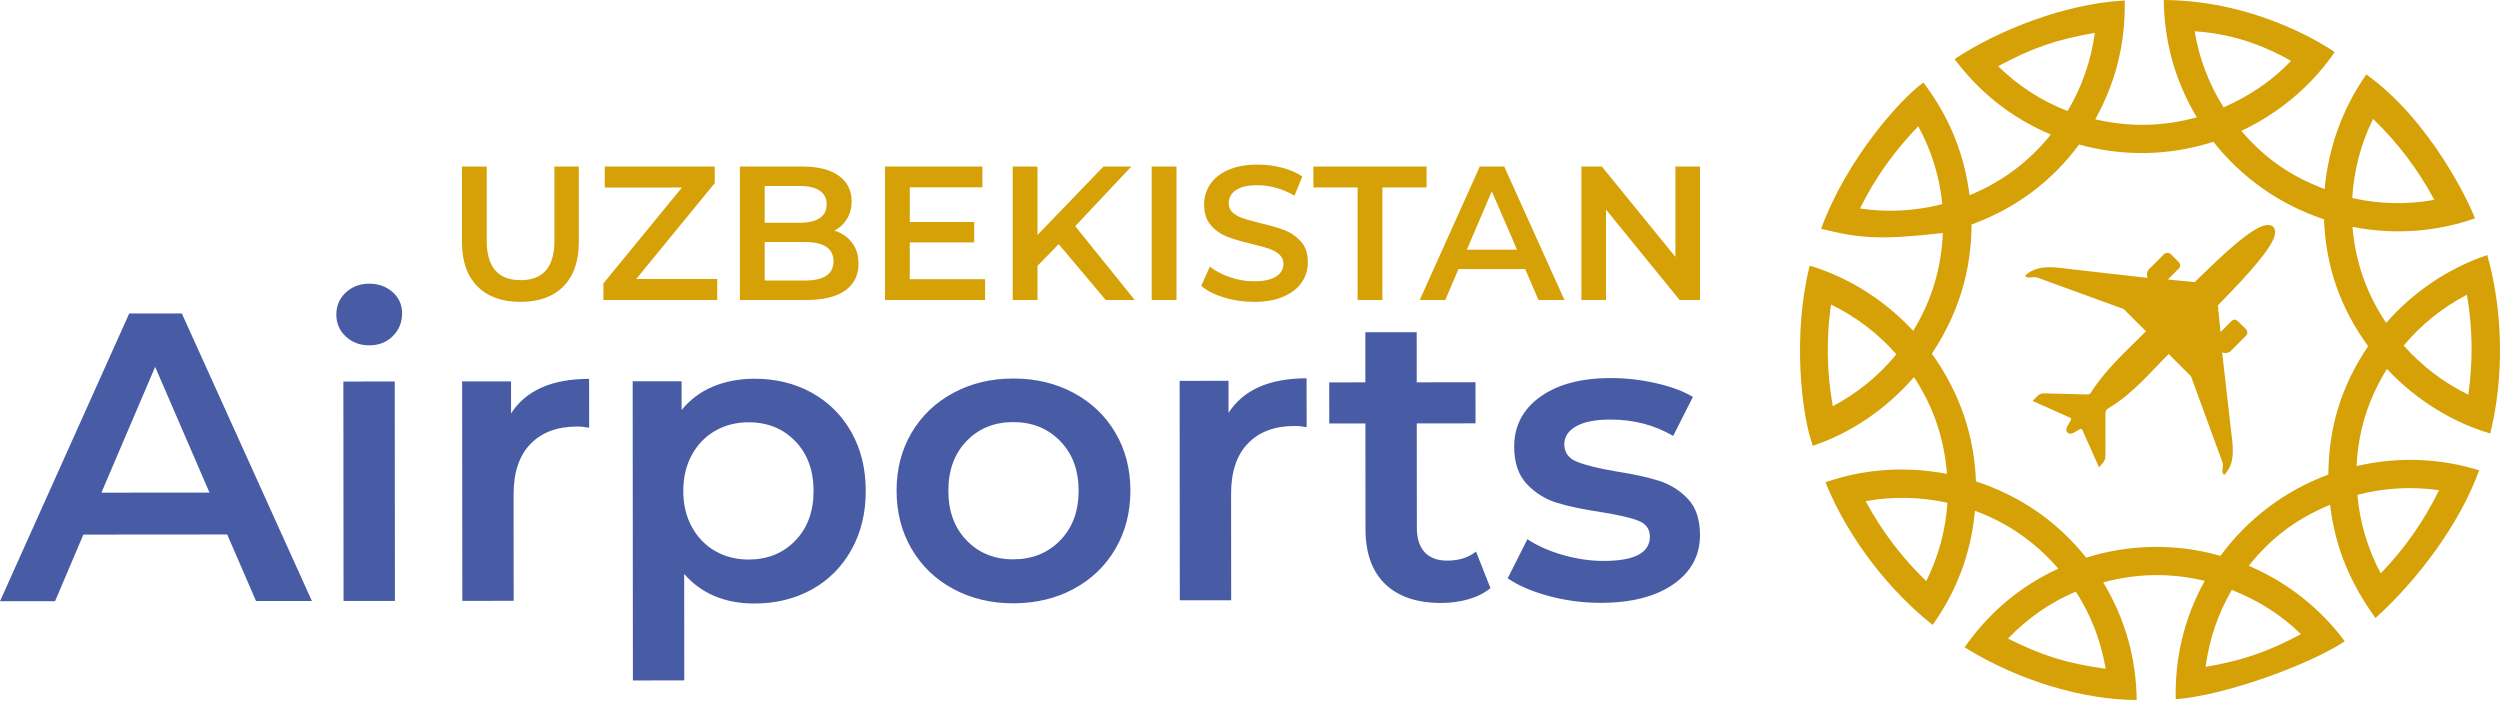 <svg width="239" height="67" viewBox="0 0 239 67" fill="none" xmlns="http://www.w3.org/2000/svg">
<path d="M222.588 45.369C218.364 46.936 214.826 49.664 212.279 53.137C208.02 51.933 203.6 52.01 199.44 53.313C196.677 49.847 193.154 47.419 188.902 46.023C188.748 41.775 187.429 37.634 184.684 33.812C187.214 30.025 188.47 25.87 188.48 21.464C192.718 19.911 196.143 17.348 198.763 13.817C202.829 14.943 207.257 14.946 211.602 13.555C214.248 16.917 217.855 19.531 222.171 20.966C222.359 25.501 223.715 29.408 226.394 33.097C223.811 36.916 222.623 40.877 222.588 45.369L222.588 45.369ZM219.973 60.625C216.773 62.331 214.381 63.144 210.851 63.756C211.219 61.064 212.047 58.647 213.365 56.398C215.874 57.383 218.121 58.805 219.973 60.625ZM201.307 63.934C197.539 63.418 195.181 62.66 191.965 61.047C193.888 59.048 196.055 57.574 198.448 56.555C199.978 58.922 200.841 61.318 201.307 63.934ZM184.149 55.554C181.842 53.328 179.885 50.756 178.354 47.91C180.959 47.437 183.617 47.5 186.175 48.065C186.009 50.652 185.327 53.201 184.15 55.554H184.149ZM191.02 6.332C194.187 4.624 196.563 3.776 200.265 3.143C199.894 5.865 199.014 8.35 197.66 10.613C195.051 9.604 192.933 8.177 191.02 6.332ZM209.812 2.988C213.994 3.268 217.046 4.696 219.025 5.821C217.238 7.698 215.044 9.191 212.575 10.26C211.12 7.96 210.184 5.378 209.812 2.988ZM226.866 11.365C229.204 13.616 231.182 16.22 232.724 19.107C230.168 19.568 227.505 19.53 224.875 18.932C225.025 16.315 225.695 13.745 226.866 11.365ZM233.17 46.863C231.752 49.782 229.875 52.461 227.599 54.82C226.352 52.479 225.599 49.925 225.362 47.31C227.958 46.626 230.609 46.494 233.17 46.863V46.863ZM175.216 38.833C174.637 35.601 174.585 32.333 175.043 29.113C177.437 30.269 179.556 31.894 181.294 33.871C179.626 35.903 177.567 37.597 175.216 38.833ZM177.818 19.932C179.259 16.983 181.163 14.366 183.383 12.075C184.668 14.409 185.434 16.95 185.685 19.517C183.13 20.174 180.456 20.328 177.818 19.932H177.818ZM235.839 28.175C236.398 31.39 236.418 34.602 235.97 37.726C233.606 36.586 231.522 34.974 229.797 33.035C231.459 31.041 233.508 29.391 235.839 28.175ZM228.19 35.272C231.047 38.318 234.58 40.423 238.07 41.44C239.365 36.172 239.343 29.891 237.783 24.383C233.987 25.667 230.686 27.941 228.115 30.869C226.255 28.081 225.182 25.096 224.896 21.686C228.873 22.474 232.903 22.169 236.598 20.88C236.236 19.751 232.469 11.596 226.223 7.116C223.911 10.397 222.585 14.188 222.239 18.077C219.185 16.911 216.692 15.337 214.267 12.511C217.923 10.802 220.982 8.188 223.198 4.984C223.087 4.915 216.3 0.055 206.856 0C206.913 3.938 207.884 7.65 210.014 11.215C206.744 12.116 203.557 12.156 200.305 11.404C202.368 7.706 203.197 3.918 203.125 0.051C197.475 0.331 190.973 2.898 186.856 5.651C189.264 8.849 192.272 11.261 196.062 12.862C193.992 15.417 191.502 17.341 188.289 18.665C187.763 14.475 186.206 10.964 183.875 7.891C181.797 9.366 176.596 15.068 174.099 21.87C177.956 22.834 179.87 22.93 185.737 22.275C185.593 25.562 184.725 28.636 182.901 31.629C180.25 28.774 176.891 26.586 173.078 25.415C173.056 25.409 173.034 25.404 173.013 25.398C171.345 31.911 172.21 39.639 173.307 42.618C176.759 41.468 180.217 39.235 182.976 36.052C184.785 38.802 185.857 41.81 186.132 45.304C182.319 44.571 178.332 44.787 174.576 46.083C174.555 46.09 174.534 46.1 174.514 46.108C176.748 51.632 180.796 56.621 184.763 59.743C187.045 56.513 188.433 52.928 188.805 48.827C191.898 49.98 194.504 51.749 196.773 54.359C193.045 56.085 190.121 58.598 187.819 61.88C193.075 65.163 199.338 66.919 204.27 66.919C204.211 63.062 203.256 59.305 201.064 55.672C204.239 54.824 207.435 54.73 210.773 55.529C208.747 59.196 207.924 62.943 208 66.845C212.841 66.478 220.938 63.461 224.162 61.306C221.838 58.178 218.692 55.673 214.979 54.09C217.322 51.162 219.786 49.505 222.753 48.255C223.285 52.613 224.805 55.882 227.096 59.086C231.118 55.44 235.104 50.178 237.009 44.961C233.274 43.802 229.236 43.634 225.289 44.557C225.46 41.073 226.45 38.081 228.19 35.272H228.19ZM207.247 26.72L208.25 25.712C208.451 25.523 208.523 25.288 208.266 25.031C208.036 24.801 207.556 24.321 207.556 24.321C207.365 24.129 207.051 24.129 206.86 24.321L205.467 25.714C205.093 26.089 205.312 26.566 205.312 26.566L198.112 25.75C196.655 25.575 194.766 25.192 193.583 26.374C193.9 26.691 194.177 26.409 194.745 26.527L203.029 29.546L205.158 31.674C203.34 33.493 201.365 35.249 200.005 37.365C199.828 37.67 199.743 37.734 199.436 37.707L195.521 37.608C194.947 37.534 194.707 37.947 194.321 38.332L197.96 39.957C198.187 40.184 197.22 40.919 197.651 41.35C198.082 41.781 198.817 40.813 199.045 41.04L200.671 44.678C201.366 43.904 201.253 43.956 201.282 43.196L201.28 39.549C201.313 39.212 201.36 39.152 201.63 38.989C203.909 37.617 205.467 35.701 207.327 33.841L209.456 35.969L212.473 44.211C212.627 44.844 212.254 45.021 212.633 45.411C213.829 44.214 213.419 42.42 213.265 40.96L212.436 33.685C212.436 33.685 212.915 33.904 213.288 33.53L214.681 32.136C214.877 31.94 214.922 31.681 214.72 31.479L213.984 30.743C213.696 30.456 213.471 30.548 213.285 30.743L212.281 31.75L212.029 29.197C213.452 27.725 216.574 24.585 217.327 22.883C217.81 21.791 217.232 21.197 216.121 21.68C214.319 22.463 211.361 25.498 209.806 26.974L207.248 26.72L207.247 26.72Z" fill="#D5A107"/>
<path d="M49.757 28.86C47.996 28.86 46.622 28.365 45.638 27.375C44.654 26.385 44.162 24.966 44.162 23.119V15.92H46.532V23.028C46.532 25.531 47.613 26.783 49.776 26.783C51.926 26.783 53.002 25.531 53.002 23.028V15.92H55.335V23.119C55.335 24.966 54.846 26.385 53.868 27.375C52.889 28.365 51.52 28.86 49.758 28.86H49.757ZM68.566 26.673V28.678H57.685V27.093L65.194 17.925H57.813V15.92H68.329V17.506L60.821 26.673H68.566ZM79.775 22.044C80.48 22.275 81.039 22.66 81.452 23.201C81.865 23.741 82.072 24.413 82.072 25.215C82.072 26.321 81.646 27.174 80.796 27.776C79.945 28.378 78.706 28.678 77.078 28.678H70.735V15.92H76.713C78.22 15.92 79.38 16.215 80.194 16.804C81.008 17.394 81.415 18.205 81.415 19.237C81.415 19.869 81.269 20.428 80.978 20.914C80.686 21.4 80.285 21.777 79.775 22.044L79.775 22.044ZM73.105 17.779V21.296H76.459C77.285 21.296 77.92 21.148 78.363 20.85C78.807 20.552 79.028 20.118 79.028 19.547C79.028 18.964 78.807 18.523 78.363 18.226C77.92 17.928 77.285 17.779 76.459 17.779H73.105ZM76.932 26.819C78.767 26.819 79.684 26.205 79.684 24.978C79.684 23.751 78.767 23.137 76.932 23.137H73.105V26.819H76.932V26.819ZM94.174 26.691V28.678H84.606V15.92H93.919V17.907H86.975V21.224H93.135V23.174H86.975V26.692H94.174L94.174 26.691ZM101.209 23.338L99.186 25.415V28.678H96.817V15.92H99.186V22.463L105.492 15.92H108.153L102.794 21.624L108.481 28.678H105.711L101.209 23.337V23.338ZM110.103 15.92H112.472V28.678H110.103V15.92ZM119.872 28.86C118.887 28.86 117.937 28.72 117.02 28.441C116.102 28.161 115.376 27.791 114.842 27.328L115.662 25.488C116.184 25.901 116.825 26.238 117.584 26.499C118.344 26.761 119.106 26.891 119.871 26.891C120.819 26.891 121.527 26.739 121.994 26.435C122.462 26.131 122.696 25.731 122.696 25.233C122.696 24.868 122.566 24.567 122.304 24.33C122.043 24.093 121.712 23.908 121.311 23.774C120.91 23.641 120.363 23.489 119.671 23.318C118.699 23.088 117.912 22.856 117.311 22.626C116.709 22.395 116.193 22.034 115.762 21.541C115.331 21.049 115.115 20.384 115.115 19.546C115.115 18.841 115.306 18.2 115.689 17.623C116.071 17.046 116.648 16.587 117.42 16.247C118.192 15.906 119.137 15.736 120.254 15.736C121.032 15.736 121.797 15.834 122.55 16.028C123.304 16.223 123.954 16.502 124.501 16.866L123.753 18.707C123.194 18.379 122.611 18.131 122.003 17.96C121.395 17.79 120.806 17.705 120.235 17.705C119.3 17.705 118.604 17.863 118.148 18.179C117.693 18.495 117.465 18.914 117.465 19.437C117.465 19.801 117.596 20.099 117.857 20.33C118.118 20.561 118.449 20.743 118.85 20.877C119.251 21.01 119.798 21.162 120.49 21.332C121.438 21.551 122.216 21.779 122.823 22.016C123.431 22.253 123.95 22.614 124.381 23.1C124.813 23.587 125.029 24.242 125.029 25.069C125.029 25.773 124.837 26.412 124.455 26.982C124.072 27.554 123.492 28.009 122.714 28.349C121.936 28.69 120.988 28.86 119.87 28.86H119.872ZM129.787 17.924H125.559V15.92H136.384V17.924H132.156V28.678H129.787V17.924ZM145.807 25.725H139.428L138.17 28.678H135.728L141.469 15.92H143.802L149.562 28.678H147.083L145.807 25.725H145.807ZM145.024 23.866L142.618 18.289L140.23 23.866H145.023H145.024ZM162.52 15.919V28.677H160.57L153.535 20.038V28.677H151.184V15.919H153.134L160.169 24.558V15.919H162.52Z" fill="#D5A107"/>
<path d="M21.72 51.096L7.97 51.107L5.264 57.473L0 57.478L12.353 29.968L17.382 29.965L29.818 57.454L24.476 57.459L21.72 51.097L21.72 51.096ZM20.027 47.09L14.832 35.073L9.695 47.098L20.027 47.09H20.027ZM32.826 36.473L37.737 36.469L37.754 57.447L32.843 57.451L32.826 36.473ZM35.299 33.014C34.408 33.015 33.662 32.734 33.059 32.171C32.456 31.608 32.154 30.908 32.154 30.07C32.153 29.232 32.454 28.531 33.056 27.968C33.658 27.404 34.404 27.122 35.294 27.121C36.184 27.12 36.931 27.388 37.534 27.925C38.137 28.462 38.439 29.135 38.439 29.947C38.44 30.812 38.146 31.539 37.557 32.129C36.968 32.718 36.215 33.014 35.299 33.014ZM48.857 39.525C50.27 37.324 52.757 36.222 56.319 36.219L56.323 40.894C55.903 40.816 55.523 40.776 55.183 40.777C53.271 40.778 51.779 41.336 50.706 42.45C49.633 43.564 49.098 45.169 49.099 47.264L49.107 57.438L44.197 57.442L44.18 36.464L48.855 36.46L48.857 39.524V39.525ZM72.112 36.206C74.154 36.205 75.981 36.649 77.593 37.538C79.204 38.427 80.469 39.683 81.387 41.306C82.305 42.929 82.764 44.802 82.766 46.923C82.768 49.045 82.311 50.924 81.395 52.562C80.48 54.199 79.217 55.464 77.608 56.356C75.998 57.247 74.171 57.694 72.128 57.696C69.3 57.697 67.06 56.756 65.408 54.872L65.416 65.047L60.506 65.051L60.483 36.451L65.158 36.447L65.16 39.197C65.971 38.201 66.973 37.454 68.164 36.956C69.355 36.457 70.671 36.208 72.111 36.206H72.112ZM71.575 53.492C73.382 53.491 74.868 52.887 76.032 51.682C77.197 50.476 77.778 48.891 77.777 46.927C77.775 44.962 77.191 43.378 76.025 42.175C74.859 40.971 73.372 40.37 71.565 40.371C70.386 40.372 69.326 40.641 68.383 41.179C67.44 41.716 66.695 42.483 66.145 43.479C65.597 44.475 65.322 45.627 65.323 46.937C65.325 48.246 65.6 49.398 66.151 50.393C66.702 51.388 67.449 52.154 68.392 52.69C69.336 53.226 70.397 53.494 71.576 53.493L71.575 53.492ZM96.878 57.676C94.757 57.678 92.845 57.22 91.141 56.305C89.438 55.39 88.108 54.114 87.151 52.478C86.193 50.842 85.714 48.989 85.712 46.92C85.71 44.851 86.187 43.005 87.142 41.38C88.097 39.755 89.425 38.484 91.127 37.566C92.829 36.648 94.74 36.188 96.861 36.187C99.009 36.185 100.934 36.642 102.637 37.557C104.341 38.472 105.671 39.741 106.628 41.364C107.585 42.987 108.065 44.833 108.066 46.903C108.068 48.972 107.591 50.825 106.636 52.463C105.682 54.1 104.354 55.378 102.652 56.296C100.95 57.214 99.025 57.674 96.878 57.676ZM96.875 53.472C98.682 53.471 100.175 52.867 101.352 51.662C102.529 50.456 103.117 48.871 103.116 46.907C103.114 44.943 102.524 43.359 101.344 42.155C100.165 40.951 98.672 40.35 96.864 40.352C95.058 40.353 93.571 40.956 92.407 42.162C91.243 43.368 90.661 44.953 90.663 46.917C90.664 48.881 91.248 50.465 92.415 51.669C93.581 52.873 95.067 53.474 96.875 53.473V53.472ZM117.449 39.471C118.862 37.269 121.349 36.168 124.911 36.165L124.915 40.84C124.495 40.761 124.116 40.722 123.775 40.723C121.864 40.724 120.371 41.282 119.298 42.396C118.225 43.51 117.69 45.114 117.692 47.209L117.7 57.384L112.789 57.388L112.772 36.409L117.447 36.406L117.449 39.47V39.471ZM142.488 56.225C141.912 56.697 141.211 57.051 140.387 57.288C139.562 57.524 138.691 57.643 137.775 57.643C135.47 57.645 133.689 57.044 132.431 55.84C131.173 54.637 130.543 52.883 130.541 50.578L130.533 40.481L127.076 40.484L127.073 36.556L130.53 36.553L130.526 31.76L135.436 31.756L135.44 36.549L141.058 36.545L141.061 40.473L135.443 40.477L135.451 50.456C135.452 51.477 135.701 52.257 136.199 52.793C136.697 53.329 137.418 53.597 138.361 53.596C139.46 53.595 140.377 53.306 141.11 52.73L142.488 56.225ZM153.017 57.632C151.315 57.633 149.651 57.412 148.027 56.968C146.403 56.523 145.106 55.962 144.137 55.282L146.02 51.548C146.963 52.175 148.096 52.679 149.419 53.058C150.742 53.436 152.045 53.625 153.329 53.624C156.262 53.622 157.728 52.848 157.727 51.303C157.726 50.569 157.352 50.059 156.606 49.772C155.86 49.484 154.661 49.21 153.011 48.95C151.282 48.689 149.874 48.389 148.787 48.049C147.7 47.71 146.757 47.114 145.957 46.264C145.158 45.413 144.757 44.228 144.756 42.71C144.754 40.719 145.585 39.127 147.247 37.934C148.909 36.742 151.154 36.144 153.982 36.142C155.423 36.141 156.863 36.303 158.304 36.63C159.745 36.956 160.924 37.394 161.841 37.943L159.958 41.676C158.176 40.63 156.172 40.108 153.946 40.11C152.506 40.111 151.413 40.328 150.666 40.761C149.92 41.193 149.548 41.763 149.548 42.471C149.549 43.256 149.949 43.813 150.748 44.139C151.546 44.466 152.784 44.773 154.461 45.06C156.137 45.32 157.512 45.62 158.587 45.96C159.66 46.3 160.584 46.875 161.357 47.687C162.13 48.498 162.518 49.65 162.519 51.143C162.521 53.107 161.67 54.679 159.969 55.859C158.268 57.039 155.95 57.63 153.017 57.633V57.632Z" fill="#485CA5"/>
</svg>
